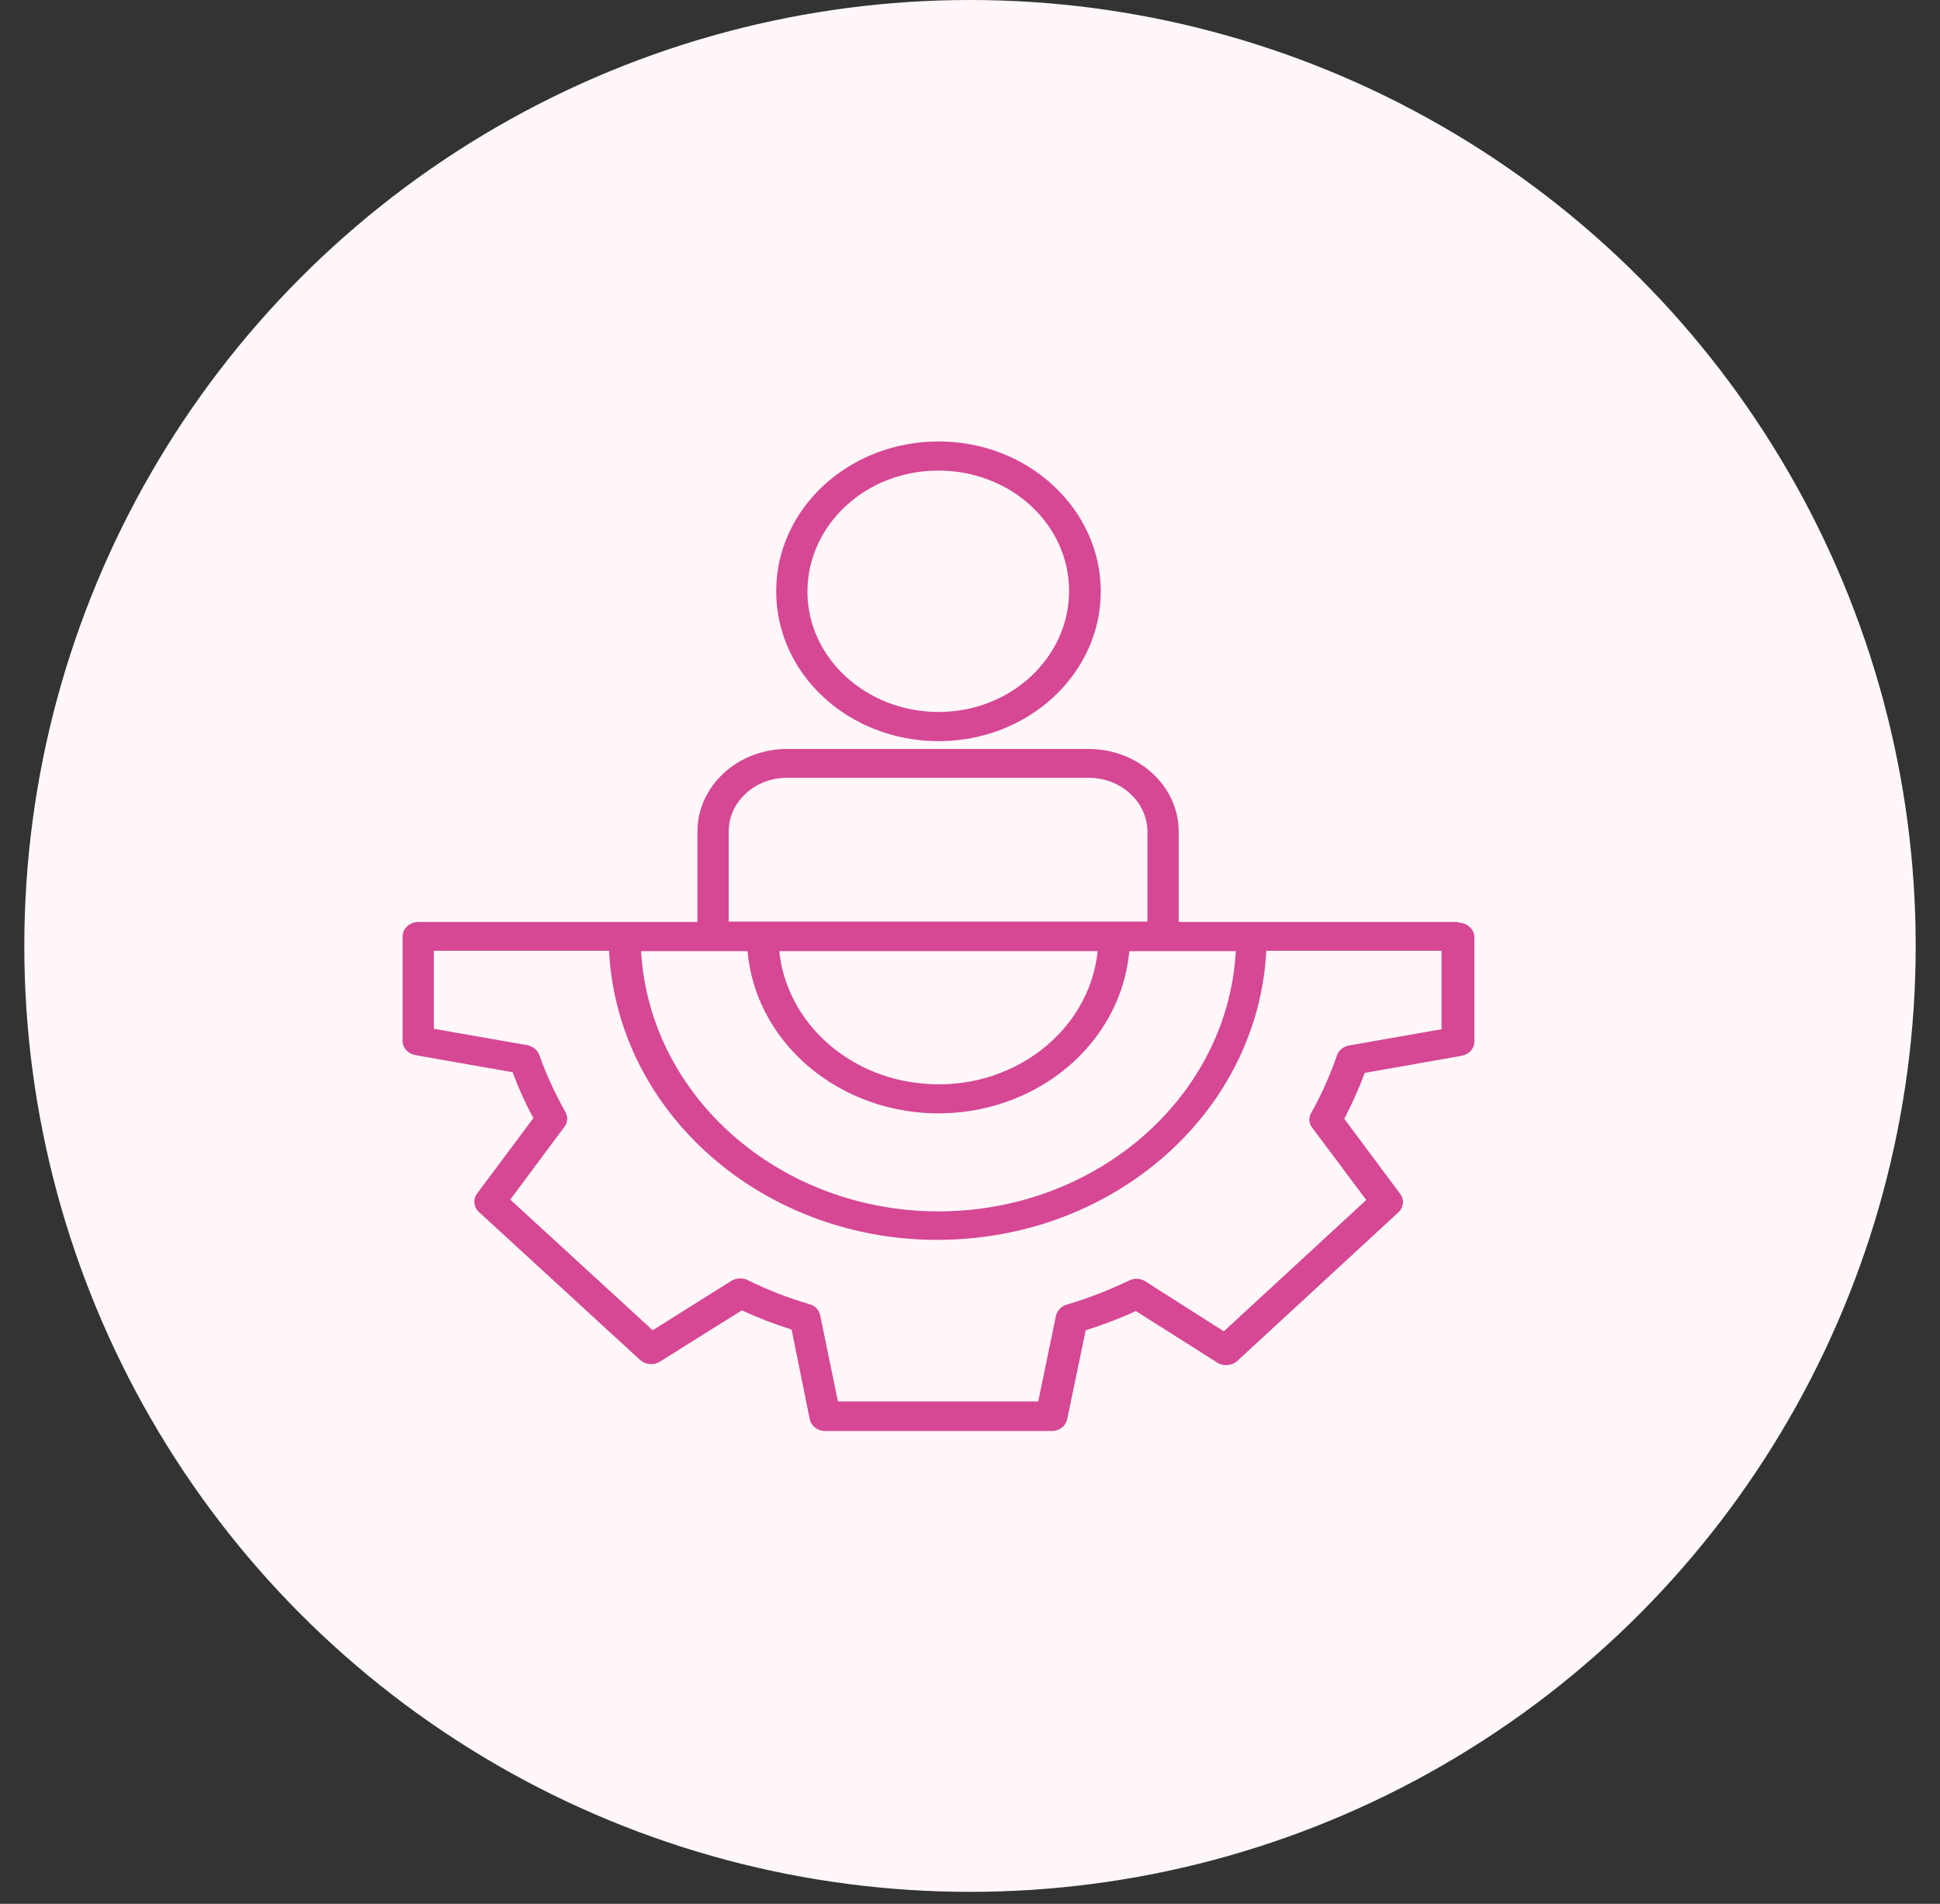 <svg width="53" height="52" viewBox="0 0 53 52" fill="none" xmlns="http://www.w3.org/2000/svg">
<rect x="0" y="0" width="53" height="52" fill="#333333" stroke="none"/>
<circle cx="26.5" cy="25.836" r="25.836" fill="#FFF7FA"/>
<path d="M25.643 20.243C28.1 20.243 30.082 18.396 30.072 16.14C30.072 15.061 29.598 14.021 28.775 13.262C27.942 12.484 26.814 12.057 25.643 12.057C23.197 12.057 21.205 13.884 21.205 16.15C21.205 18.415 23.187 20.243 25.643 20.243ZM25.643 12.854C27.615 12.854 29.207 14.322 29.207 16.14C29.207 17.958 27.615 19.446 25.643 19.446C23.672 19.446 22.059 17.977 22.059 16.16C22.059 14.341 23.651 12.854 25.622 12.854C25.622 12.854 25.633 12.854 25.643 12.854ZM39.825 25.182H32.202V22.712C32.202 21.468 31.095 20.457 29.745 20.457H21.5C20.15 20.457 19.054 21.468 19.054 22.712V25.182H11.43C11.198 25.182 10.998 25.357 10.998 25.58V28.429C10.998 28.623 11.146 28.779 11.346 28.818L14.003 29.285C14.161 29.712 14.351 30.131 14.572 30.539L13.033 32.6C12.917 32.755 12.938 32.969 13.086 33.105L17.483 37.14C17.63 37.276 17.862 37.296 18.031 37.189L20.266 35.789C20.709 35.993 21.162 36.168 21.626 36.314L22.122 38.764C22.164 38.949 22.333 39.085 22.544 39.085H28.733C28.944 39.085 29.113 38.949 29.155 38.764L29.661 36.333C30.125 36.188 30.589 36.013 31.032 35.808L33.256 37.218C33.425 37.325 33.657 37.306 33.804 37.169L38.201 33.115C38.349 32.979 38.37 32.765 38.254 32.61L36.725 30.558C36.936 30.15 37.126 29.732 37.284 29.304L39.931 28.837C40.131 28.799 40.279 28.643 40.279 28.448V25.6C40.279 25.386 40.089 25.201 39.846 25.201L39.825 25.182ZM29.988 25.979C29.756 28.196 27.615 29.819 25.211 29.596C23.134 29.411 21.489 27.894 21.289 25.979H29.998H29.988ZM19.486 25.979H20.424C20.656 28.633 23.187 30.607 26.065 30.393C28.617 30.198 30.641 28.332 30.852 25.979H33.762C33.53 30.111 29.703 33.29 25.211 33.076C21.057 32.872 17.736 29.81 17.514 25.979H19.486ZM19.908 22.712C19.908 21.905 20.614 21.244 21.5 21.244H29.745C30.62 21.244 31.337 21.896 31.348 22.703V25.172H19.908V22.703V22.712ZM39.403 28.108L36.852 28.555C36.694 28.585 36.567 28.692 36.525 28.828C36.335 29.372 36.103 29.897 35.818 30.403C35.745 30.529 35.755 30.685 35.85 30.801L37.326 32.775L33.435 36.362L31.295 35.001C31.169 34.914 30.989 34.904 30.852 34.972C30.304 35.235 29.735 35.458 29.144 35.633C28.997 35.672 28.881 35.799 28.849 35.935L28.364 38.278H22.892L22.407 35.925C22.375 35.779 22.27 35.663 22.122 35.624C21.531 35.449 20.973 35.235 20.424 34.962C20.287 34.894 20.119 34.904 19.982 34.982L17.831 36.333L13.94 32.765L15.416 30.782C15.511 30.665 15.521 30.51 15.448 30.373C15.163 29.868 14.92 29.343 14.731 28.808C14.678 28.672 14.551 28.575 14.404 28.546L11.852 28.099V25.969H16.639C16.871 30.539 21.089 34.078 26.044 33.854C30.673 33.65 34.374 30.237 34.595 25.969H39.382V28.099L39.403 28.108Z" fill="#D64794"/>
</svg>
